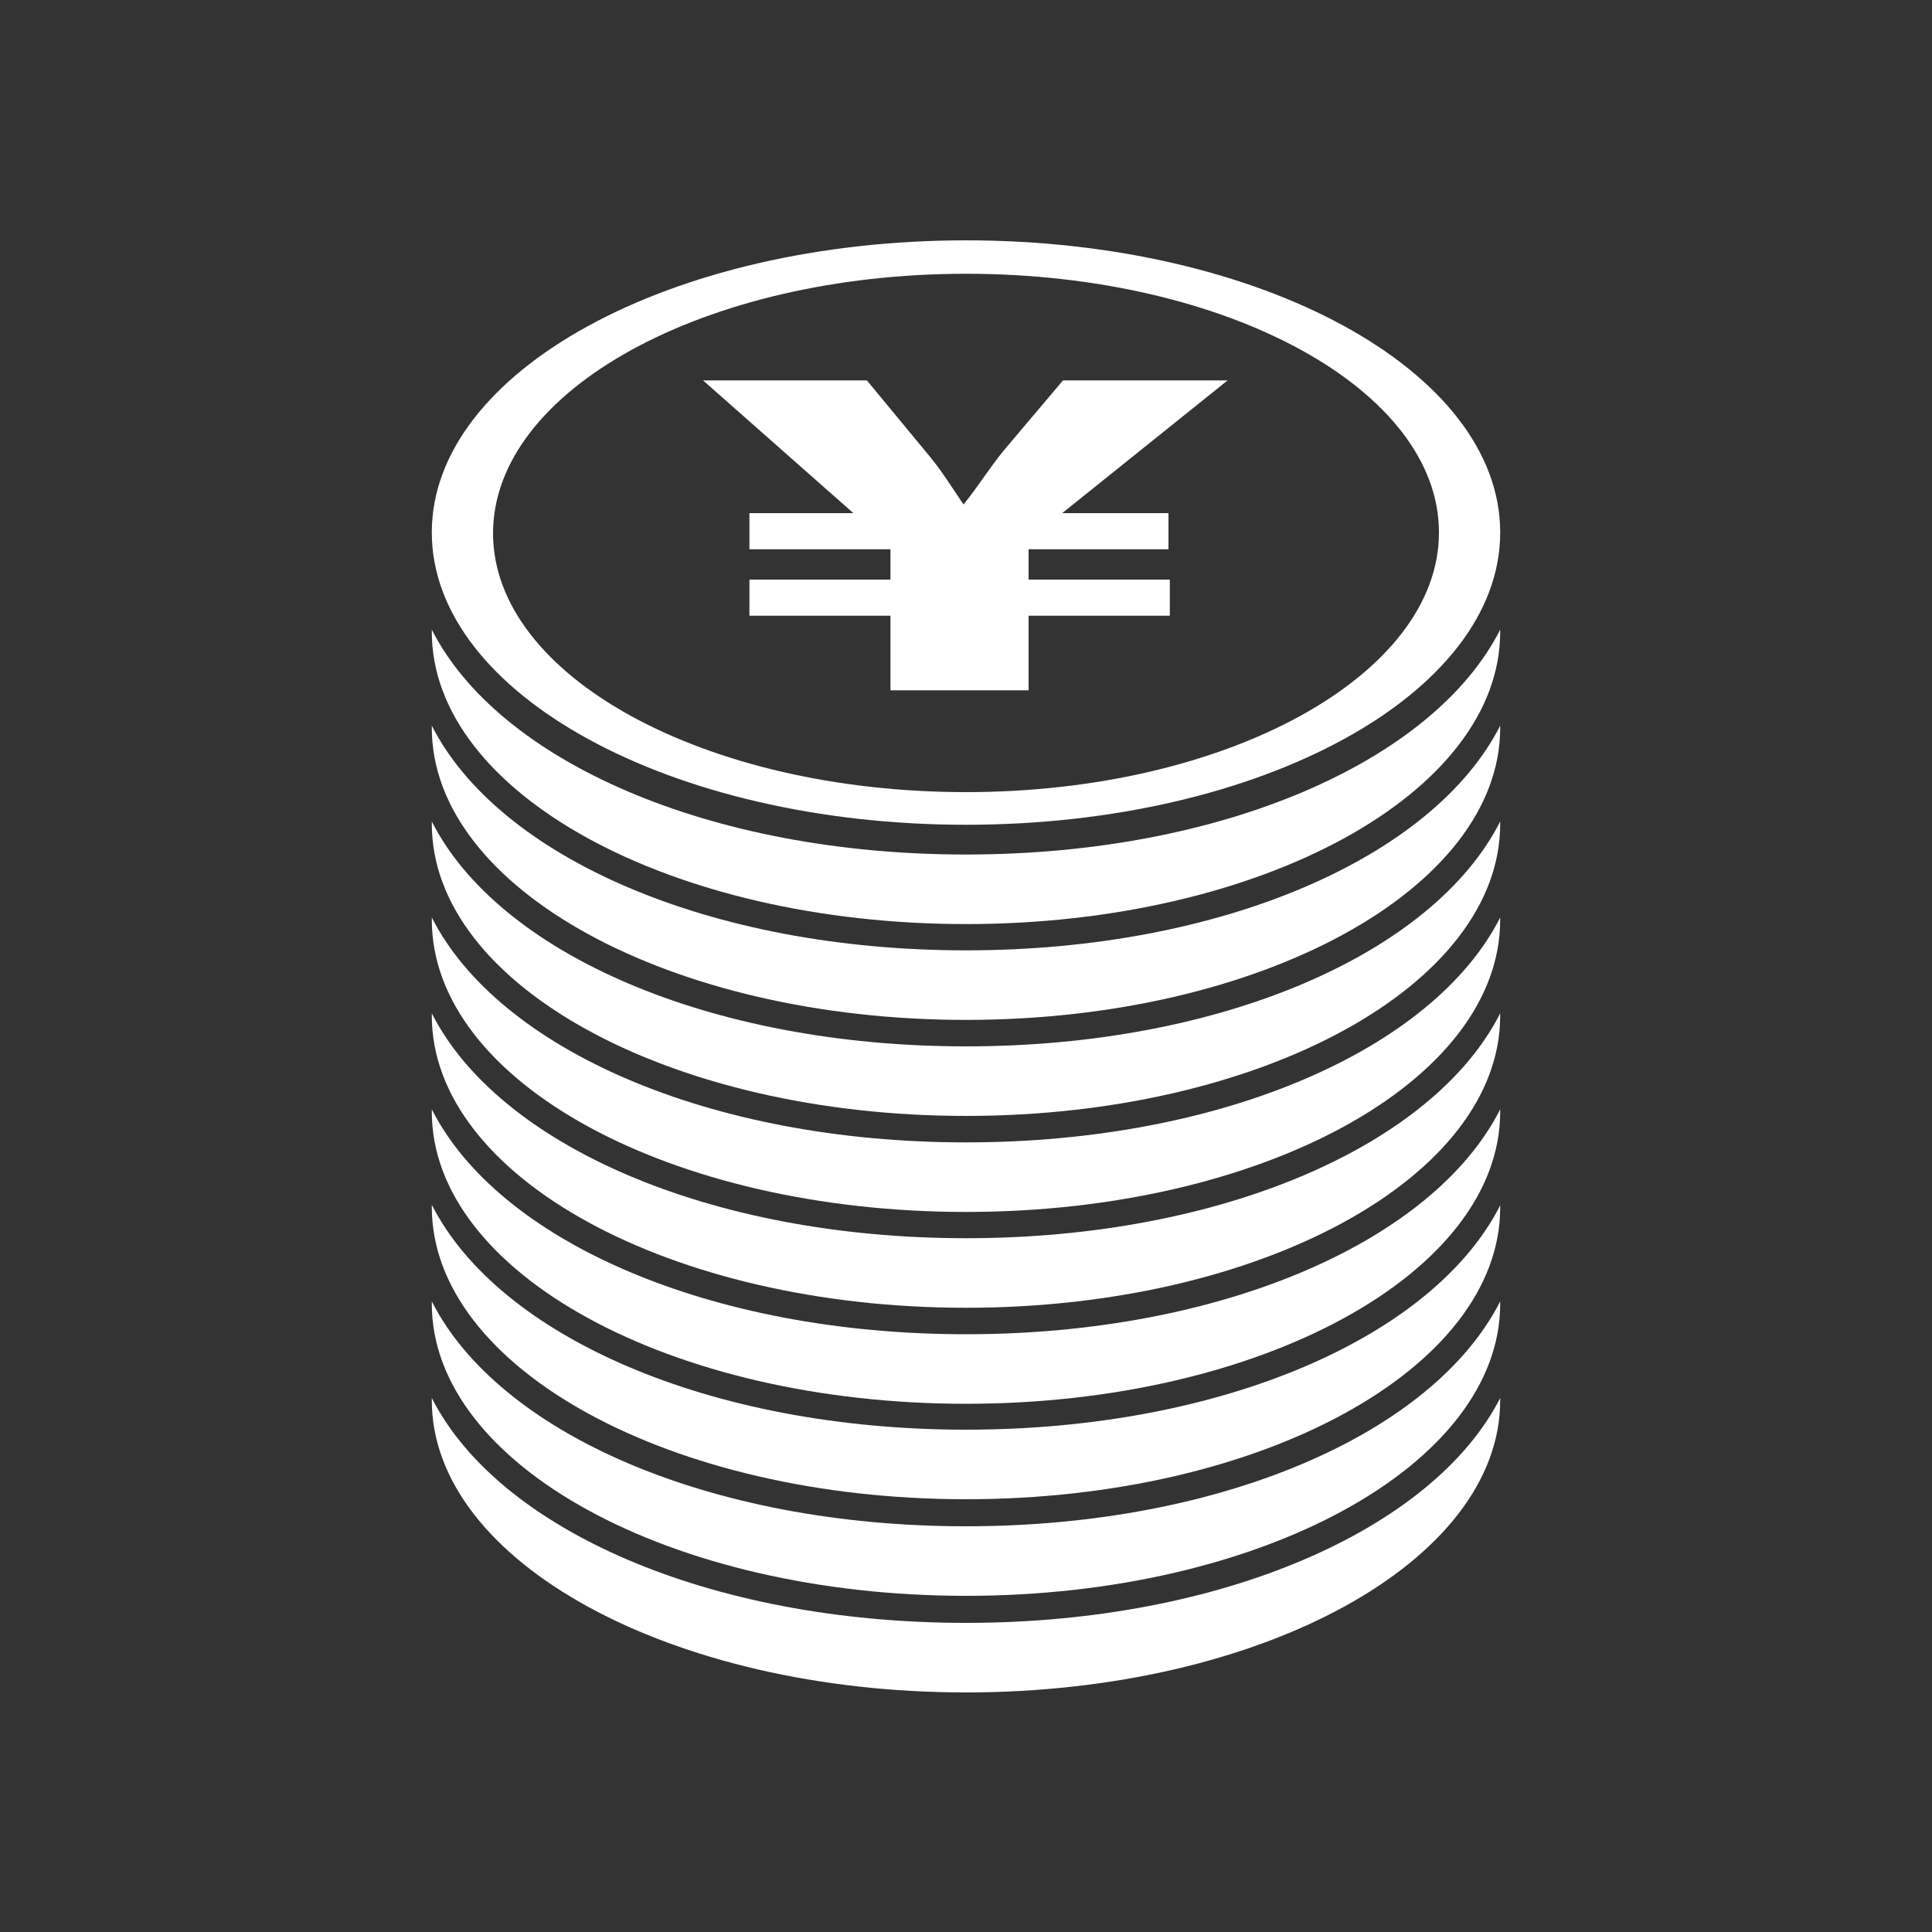 <svg id="レイヤー_1" data-name="レイヤー 1" xmlns="http://www.w3.org/2000/svg" viewBox="0 0 100 100"><rect x="0" y="0" width="100" height="100" fill="#333333" stroke="none"/><defs><style>.cls-1{fill:#fff;}</style></defs><title>ico_job_5</title><path class="cls-1" d="M50,12.44c-15.27,0-27.65,6.77-27.65,15.12S34.73,42.69,50,42.69s27.65-6.77,27.65-15.13S65.27,12.44,50,12.44ZM50,41c-13.52,0-24.48-6-24.48-13.4S36.48,14.17,50,14.17s24.48,6,24.48,13.39S63.52,41,50,41Z"/><path class="cls-1" d="M46.09,35.73V31.87h-7.3V30h7.3V28.43h-7.3V26.56h5.38l-7.78-6.87h8.48l3,3.63c.86,1,1.37,1.87,2,2.79h0c.71-.86,1.3-1.83,2.08-2.79l3.07-3.63h8.52l-8.56,6.87h5.5v1.87H53.24V30h7.31v1.87H53.24v3.86Z"/><path class="cls-1" d="M50,44.23c-13.29,0-24.2-4.84-27.65-11.64v.11c0,8.36,12.38,15.13,27.65,15.13S77.65,41.06,77.65,32.7v-.11C74.2,39.39,63.29,44.23,50,44.23Z"/><path class="cls-1" d="M50,49.19c-13.29,0-24.2-4.84-27.65-11.63v.11C22.35,46,34.73,52.79,50,52.79S77.65,46,77.65,37.67v-.11C74.2,44.35,63.29,49.19,50,49.19Z"/><path class="cls-1" d="M50,54.16c-13.29,0-24.2-4.84-27.65-11.64v.12C22.35,51,34.73,57.76,50,57.76S77.65,51,77.65,42.64v-.12C74.2,49.32,63.29,54.16,50,54.16Z"/><path class="cls-1" d="M50,59.13c-13.29,0-24.2-4.84-27.65-11.64v.11C22.35,56,34.73,62.73,50,62.73S77.65,56,77.65,47.6v-.11C74.2,54.29,63.29,59.13,50,59.13Z"/><path class="cls-1" d="M50,64.09c-13.29,0-24.2-4.84-27.65-11.64v.12c0,8.35,12.38,15.12,27.65,15.12s27.65-6.77,27.65-15.12v-.12C74.2,59.25,63.29,64.09,50,64.09Z"/><path class="cls-1" d="M50,69.06c-13.29,0-24.2-4.84-27.65-11.64v.12c0,8.35,12.38,15.12,27.65,15.12s27.65-6.77,27.65-15.12v-.12C74.2,64.22,63.29,69.06,50,69.06Z"/><path class="cls-1" d="M50,74c-13.29,0-24.2-4.85-27.65-11.64v.11c0,8.35,12.38,15.13,27.65,15.13S77.65,70.85,77.65,62.5v-.11C74.2,69.18,63.29,74,50,74Z"/><path class="cls-1" d="M50,79c-13.29,0-24.2-4.84-27.65-11.64v.12c0,8.35,12.38,15.12,27.65,15.12s27.65-6.77,27.65-15.12v-.12C74.2,74.15,63.29,79,50,79Z"/><path class="cls-1" d="M50,84c-13.29,0-24.2-4.84-27.65-11.64v.12c0,8.35,12.38,15.12,27.65,15.12s27.65-6.77,27.65-15.12v-.12C74.2,79.12,63.29,84,50,84Z"/></svg>